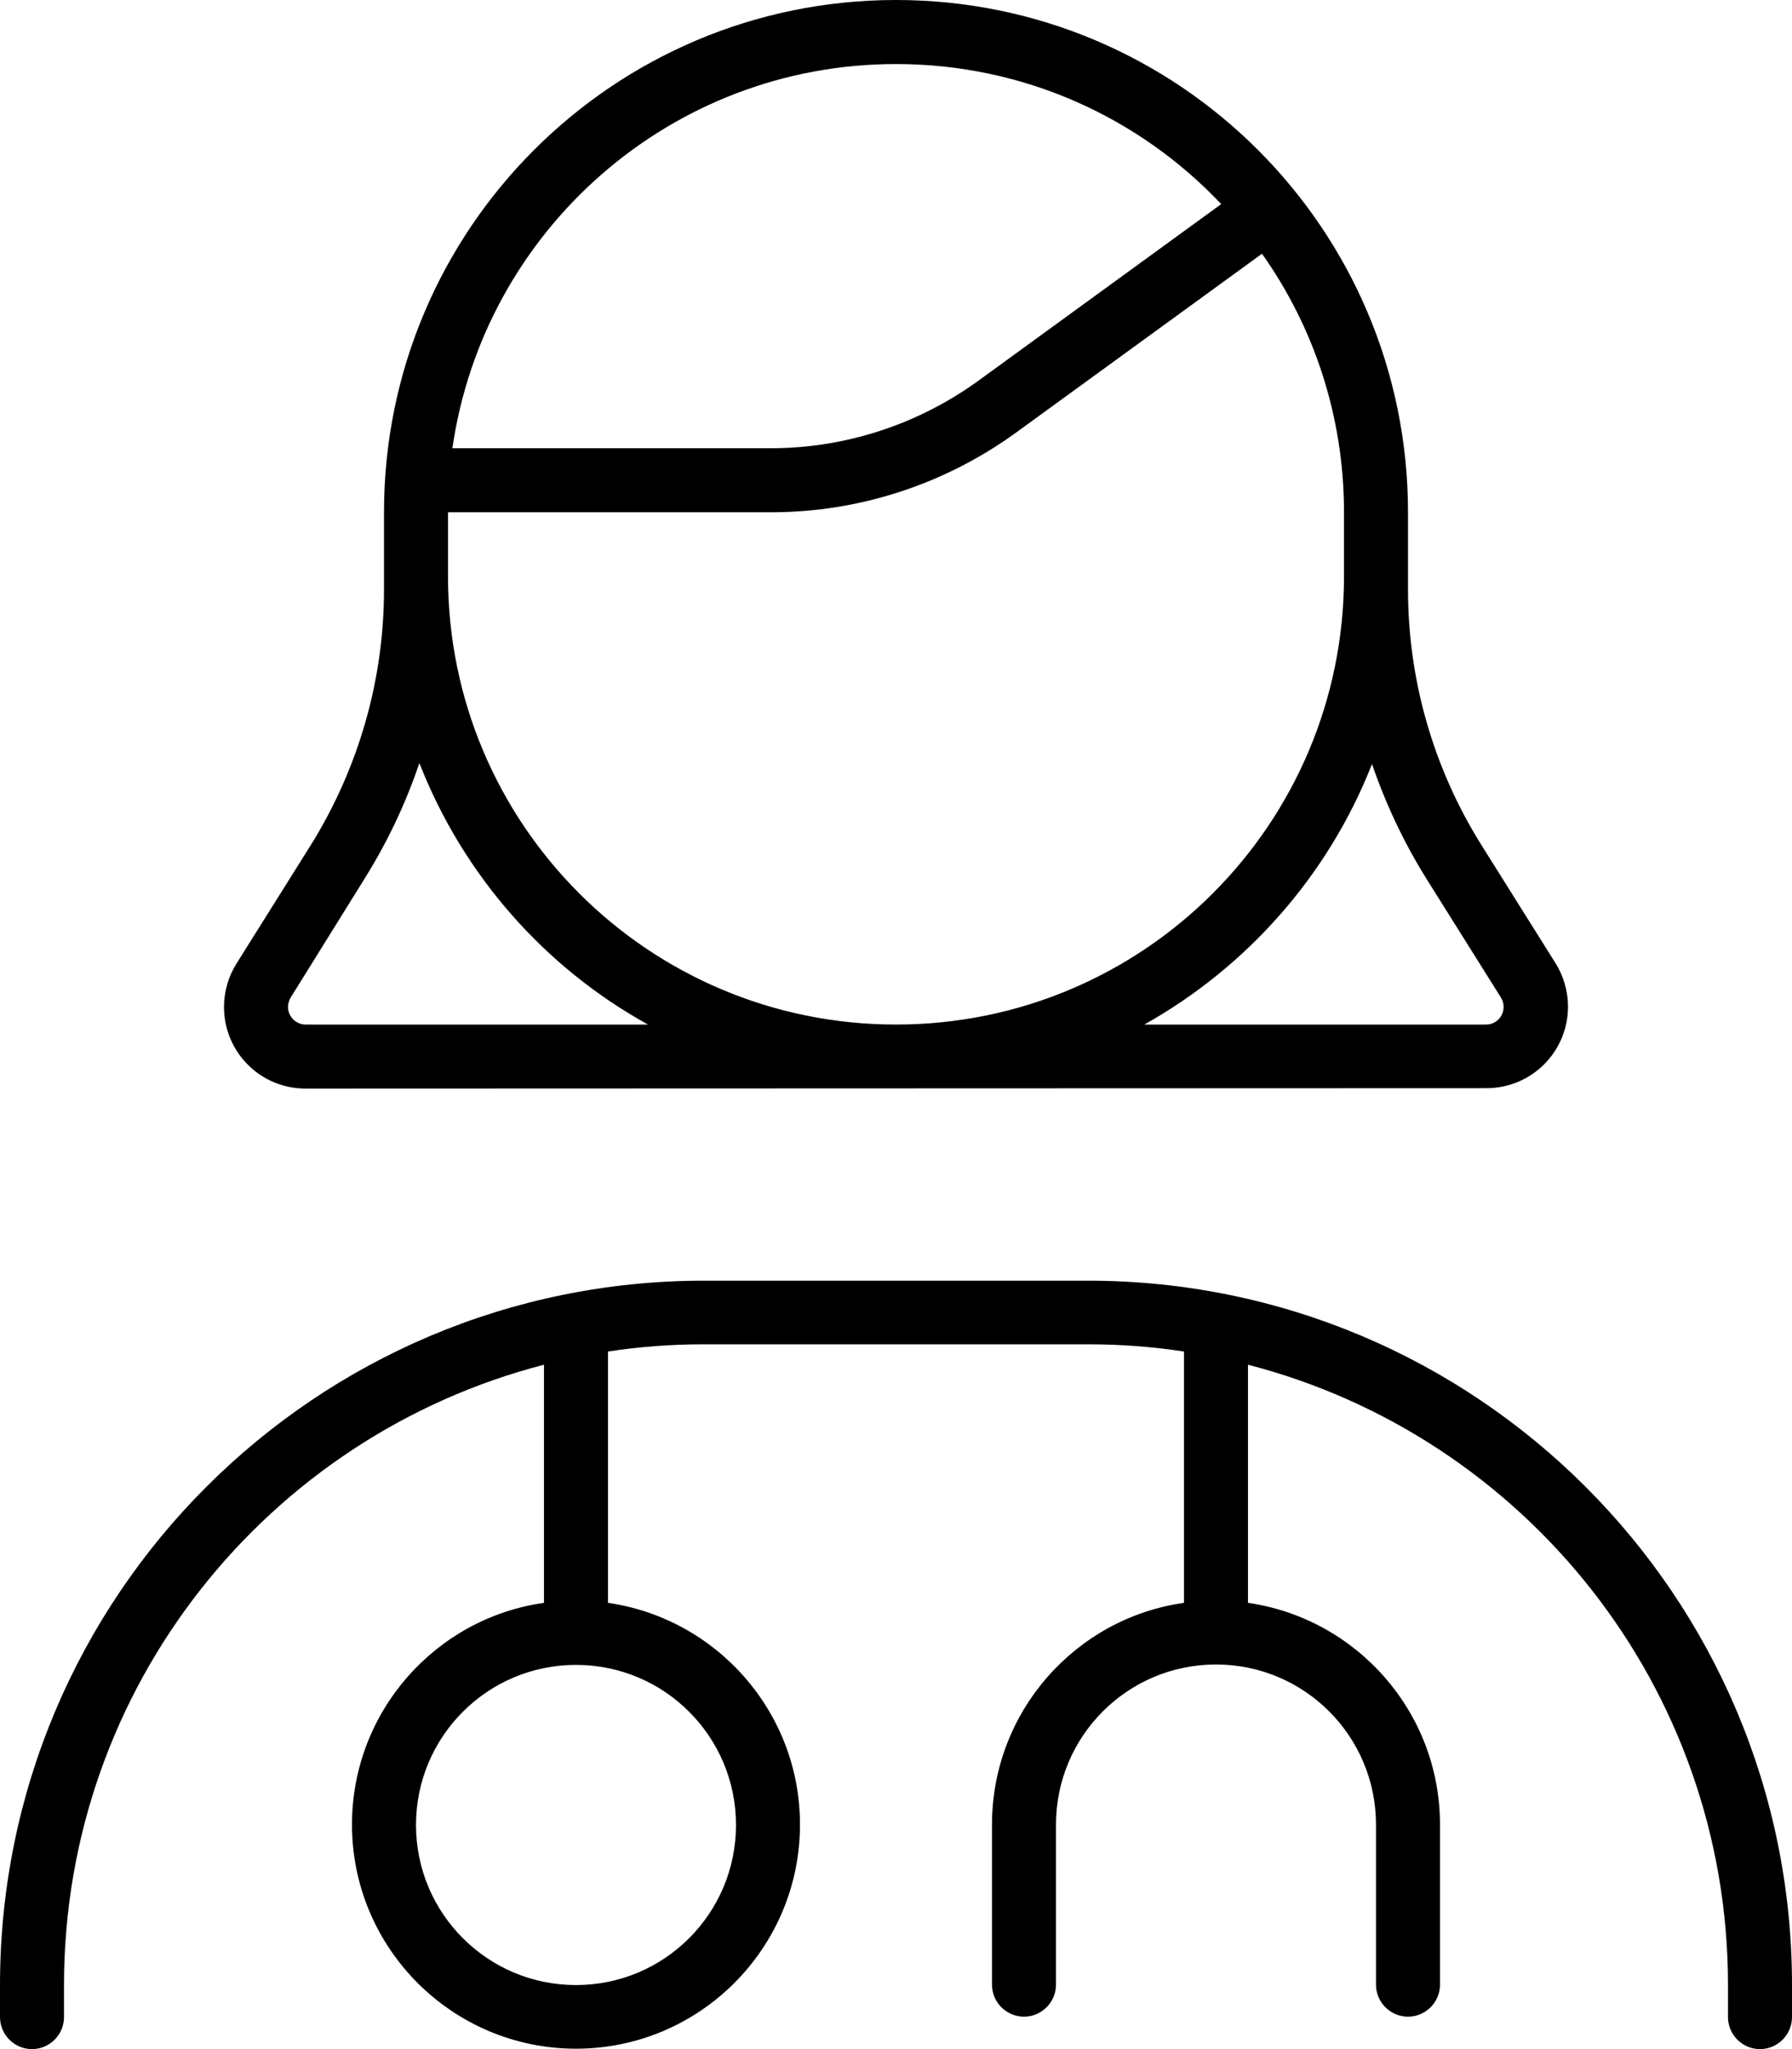 <svg xmlns="http://www.w3.org/2000/svg" viewBox="0 0 448 512"><!--! Font Awesome Pro 7.0.0 by @fontawesome - https://fontawesome.com License - https://fontawesome.com/license (Commercial License) Copyright 2025 Fonticons, Inc. --><path fill="currentColor" d="M224 16c-56.4 0-103.1 41.7-110.9 96l79.6 0c18.6 0 36.7-5.9 51.8-16.8L305.3 51C284.9 29.4 256 16 224 16zm30 92.1C236.2 121 214.8 128 192.8 128l-80.8 0 0 16c0 61.9 50.1 112 112 112s112-50.1 112-112l0-16c0-24.1-7.6-46.4-20.5-64.6L254 108.1zM96 128C96 57.3 153.3 0 224 0S352 57.3 352 128l0 19.3c0 22.5 6.3 44.5 18.2 63.6l18.7 29.8c2 3.2 3.1 7 3.1 10.8 0 11.3-9.1 20.4-20.4 20.4L76.4 272c-11.3 0-20.4-9.1-20.4-20.4 0-3.8 1.1-7.6 3.1-10.8l18.7-29.8C89.7 191.8 96 169.8 96 147.3L96 128zm8.8 62.8c-3.4 10-7.9 19.5-13.5 28.5L72.7 249.2c-.4 .7-.7 1.5-.7 2.4 0 2.4 2 4.4 4.4 4.4l85.6 0c-25.9-14.3-46.2-37.4-57.1-65.2zM286 256l85.5 0c2.5 0 4.4-2 4.4-4.4 0-.8-.2-1.6-.7-2.4l0 0-18.7-29.8c-5.6-9-10.1-18.6-13.5-28.5-10.9 27.8-31.3 50.8-57.1 65.2zM16 496l0 8c0 4.4-3.6 8-8 8s-8-3.6-8-8l0-8c0-97.2 78.8-176 176-176l96 0c97.2 0 176 78.8 176 176l0 8c0 4.4-3.6 8-8 8s-8-3.6-8-8l0-8c0-74.6-51-137.2-120-155l0 59.5c27.1 3.9 48 27.2 48 55.4l0 40c0 4.4-3.6 8-8 8s-8-3.6-8-8l0-40c0-22.1-17.9-40-40-40s-40 17.9-40 40l0 40c0 4.4-3.6 8-8 8s-8-3.6-8-8l0-40c0-28.2 20.9-51.6 48-55.4l0-62.8c-7.8-1.2-15.8-1.8-24-1.8l-96 0c-8.2 0-16.2 .6-24 1.8l0 62.8c27.1 3.9 48 27.2 48 55.4 0 30.9-25.1 56-56 56s-56-25.1-56-56c0-28.2 20.9-51.6 48-55.4l0-59.5C67 358.8 16 421.4 16 496zm168-40c0-22.1-17.9-40-40-40s-40 17.9-40 40 17.9 40 40 40 40-17.9 40-40z"/></svg>